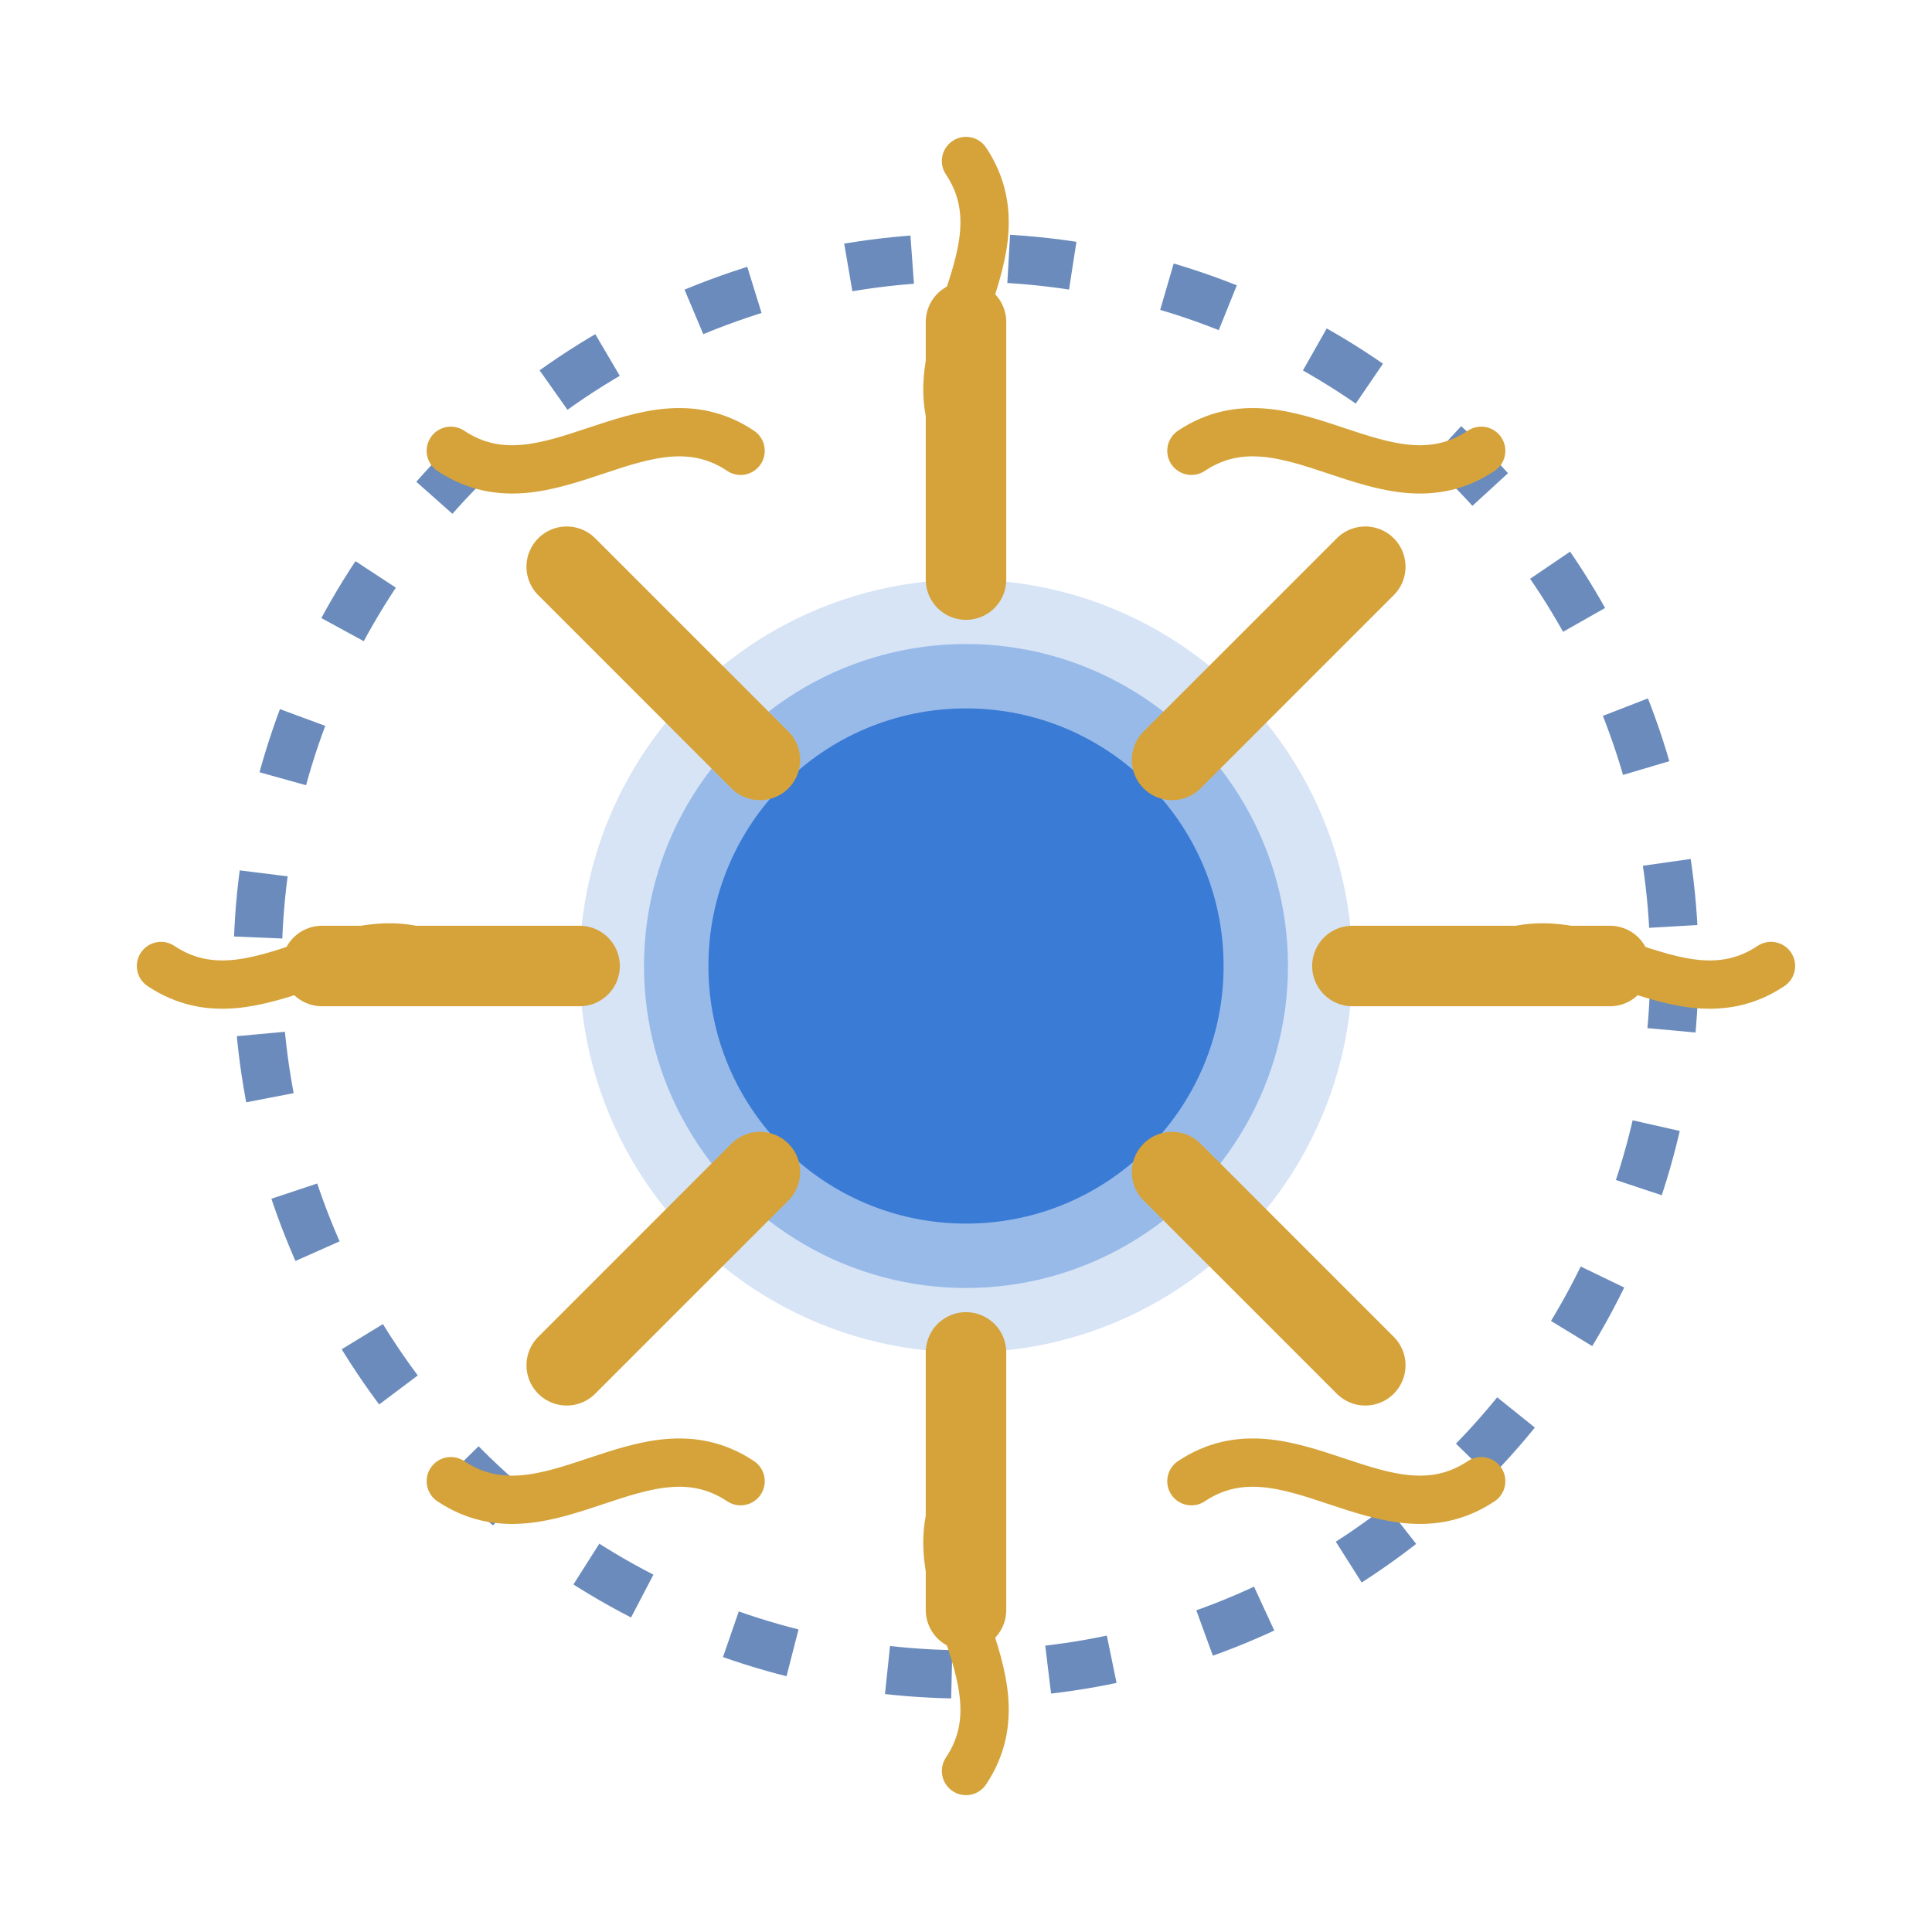 <svg width="60" height="60" viewBox="0 0 60 60" fill="none" xmlns="http://www.w3.org/2000/svg">
  <!-- Core circle representing the center of strength -->
  <circle cx="30" cy="30" r="12" fill="#3a7bd5" opacity="0.2"/>
  <circle cx="30" cy="30" r="10" fill="#3a7bd5" opacity="0.4"/>
  <circle cx="30" cy="30" r="8" fill="#3a7bd5"/>
  
  <!-- Radiating strength lines -->
  <g stroke="#d5a33a" stroke-width="2.5" stroke-linecap="round">
    <!-- Top -->
    <line x1="30" y1="10" x2="30" y2="18" />
    <!-- Top Right -->
    <line x1="42.4" y1="17.6" x2="36.4" y2="23.6" />
    <!-- Right -->
    <line x1="50" y1="30" x2="42" y2="30" />
    <!-- Bottom Right -->
    <line x1="42.4" y1="42.4" x2="36.4" y2="36.4" />
    <!-- Bottom -->
    <line x1="30" y1="50" x2="30" y2="42" />
    <!-- Bottom Left -->
    <line x1="17.6" y1="42.4" x2="23.6" y2="36.4" />
    <!-- Left -->
    <line x1="10" y1="30" x2="18" y2="30" />
    <!-- Top Left -->
    <line x1="17.6" y1="17.6" x2="23.6" y2="23.6" />
  </g>
  
  <!-- Outer strength ring -->
  <circle cx="30" cy="30" r="22" stroke="#2c5aa0" stroke-width="1.5" stroke-dasharray="2 3" opacity="0.7"/>
  
  <!-- Decorative elements representing muscle fibers -->
  <path d="M30 5C32 8 28 11 30 14" stroke="#d5a33a" stroke-width="1.5" stroke-linecap="round"/>
  <path d="M46 14C43 16 40 12 37 14" stroke="#d5a33a" stroke-width="1.5" stroke-linecap="round"/>
  <path d="M55 30C52 32 49 28 46 30" stroke="#d5a33a" stroke-width="1.5" stroke-linecap="round"/>
  <path d="M46 46C43 48 40 44 37 46" stroke="#d5a33a" stroke-width="1.5" stroke-linecap="round"/>
  <path d="M30 55C32 52 28 49 30 46" stroke="#d5a33a" stroke-width="1.5" stroke-linecap="round"/>
  <path d="M14 46C17 48 20 44 23 46" stroke="#d5a33a" stroke-width="1.5" stroke-linecap="round"/>
  <path d="M5 30C8 32 11 28 14 30" stroke="#d5a33a" stroke-width="1.5" stroke-linecap="round"/>
  <path d="M14 14C17 16 20 12 23 14" stroke="#d5a33a" stroke-width="1.5" stroke-linecap="round"/>
</svg>